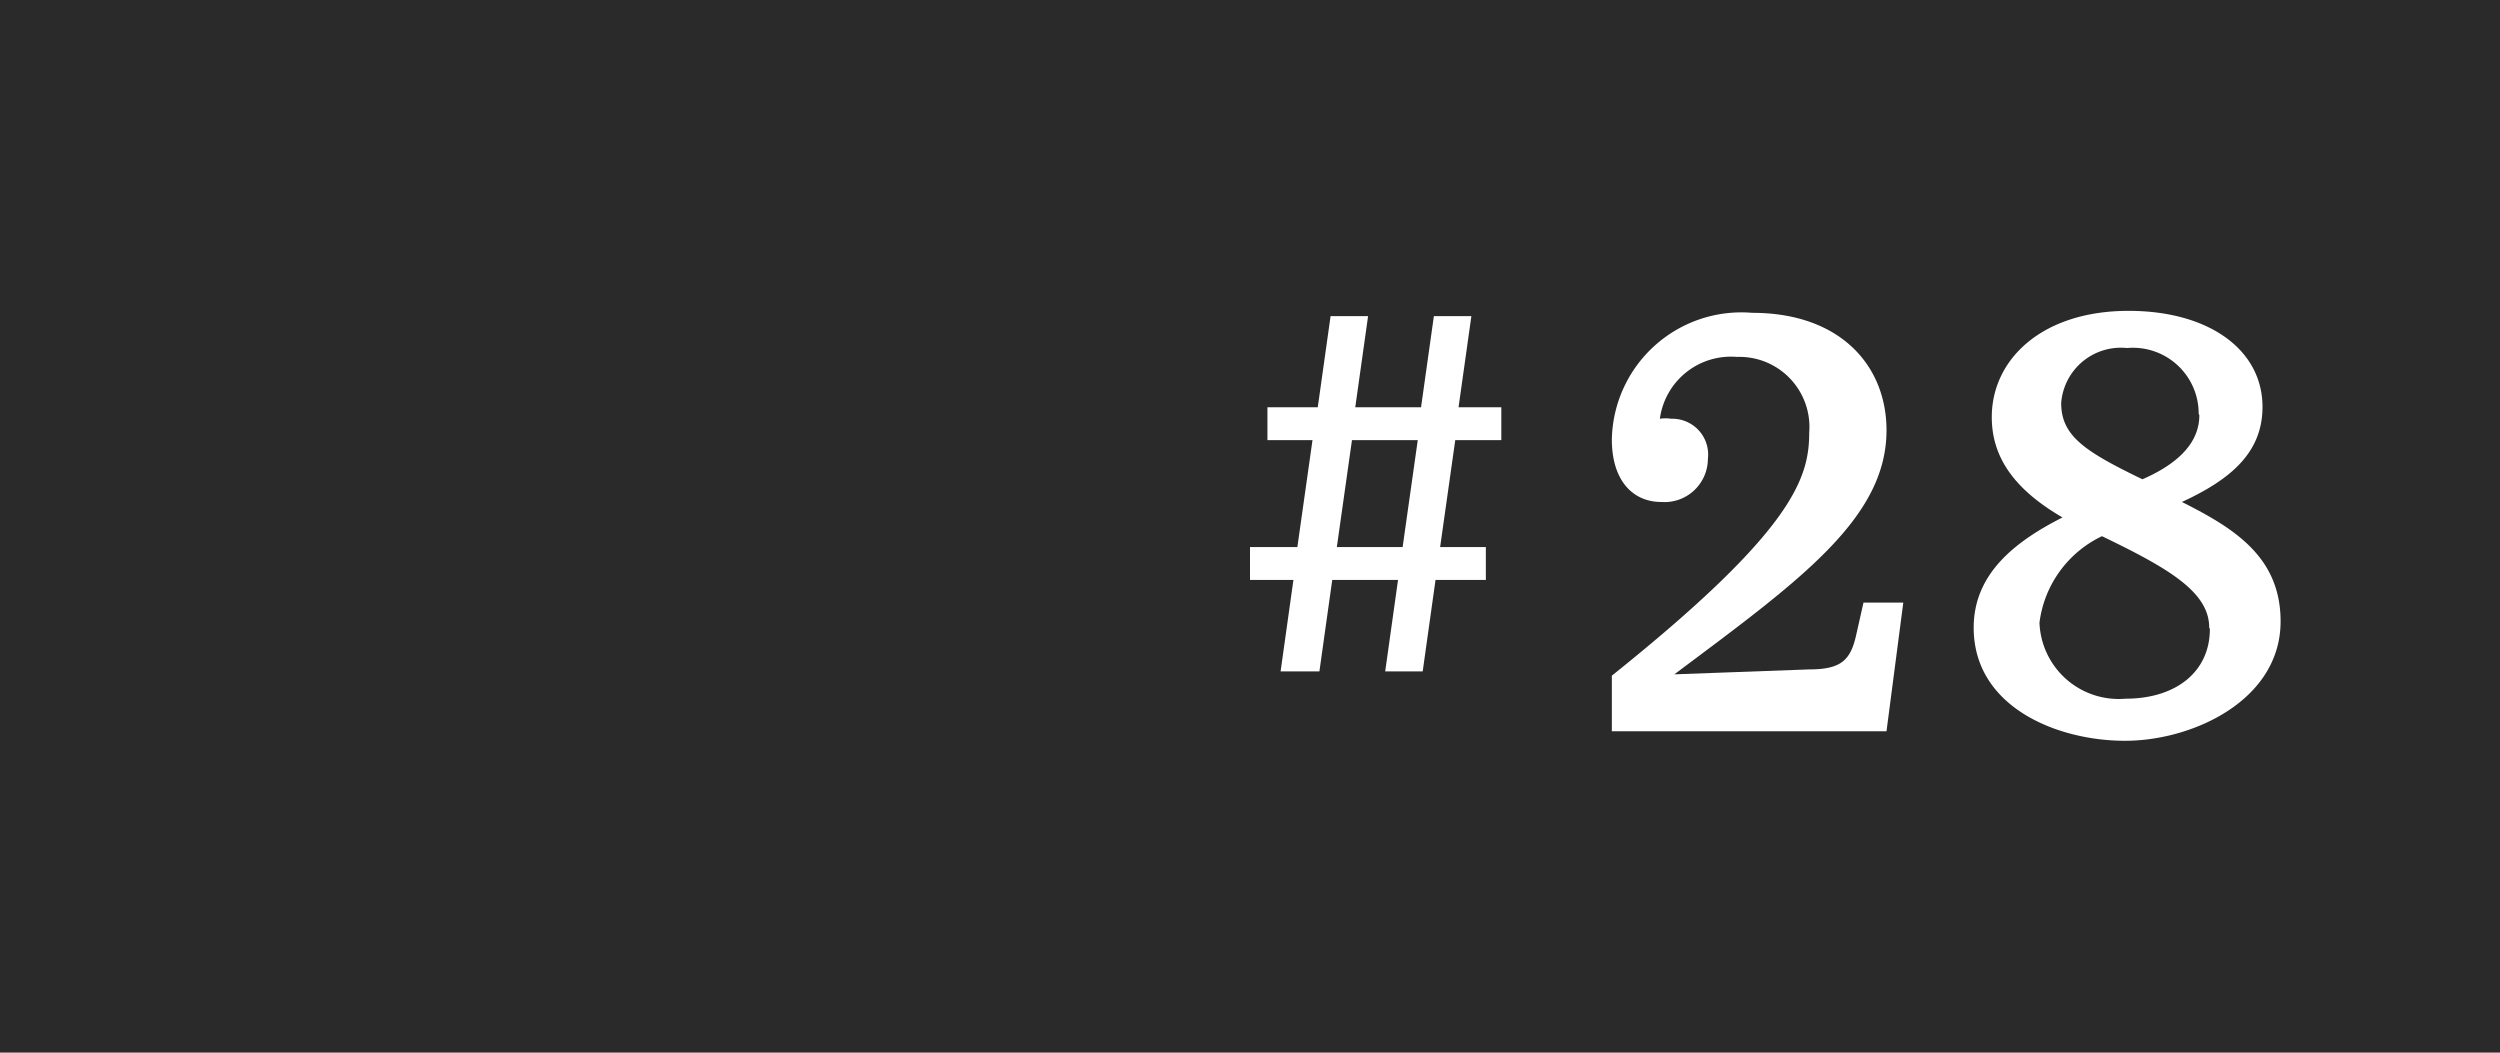 <svg xmlns="http://www.w3.org/2000/svg" width="76" height="32" viewBox="0 0 76 32"><defs><style>.cls-1{fill:#2a2a2a;}.cls-2{fill:#fff;}</style></defs><g id="レイヤー_2" data-name="レイヤー 2"><g id="レイヤー_3" data-name="レイヤー 3"><rect class="cls-1" width="76" height="32"/><path class="cls-2" d="M49,20.54c5.51-4.41,6-6,6-7.39a2.13,2.13,0,0,0-2.2-2.3,2.18,2.18,0,0,0-2.34,1.88,1.11,1.11,0,0,1,.34,0,1.09,1.09,0,0,1,1.12,1.22,1.32,1.32,0,0,1-1.42,1.31c-.86,0-1.5-.65-1.5-1.9a3.94,3.94,0,0,1,4.27-3.85c2.68,0,4.08,1.61,4.08,3.57,0,2.68-2.64,4.57-6.45,7.42L55,20.35c1,0,1.27-.3,1.44-1.1l.21-.93h1.21l-.51,3.91H49Z"/><path class="cls-2" d="M60,19.08c0-1.64,1.26-2.62,2.7-3.35-1.5-.87-2.15-1.86-2.15-3.05,0-1.75,1.52-3.23,4.16-3.23,2.45,0,4.07,1.19,4.07,2.92,0,1.41-1,2.22-2.45,2.89,1.59.8,3,1.67,3,3.63,0,2.39-2.66,3.63-4.73,3.63S60,21.49,60,19.08Zm7.16,0c0-1.09-1.25-1.81-3.26-2.78A3.38,3.38,0,0,0,62,18.93a2.41,2.41,0,0,0,2.62,2.31C66.14,21.24,67.18,20.43,67.18,19.12Zm-.32-6.5a2,2,0,0,0-2.18-2,1.82,1.82,0,0,0-2,1.67c0,1,.71,1.47,2.47,2.32C66,14.19,66.86,13.59,66.86,12.62Z"/><path class="cls-2" d="M44.24,13.38l-.46,3.25h1.39v1H43.64l-.39,2.78H42.11l.39-2.78h-2l-.39,2.78H38.93l.39-2.78H38v-1h1.44l.46-3.25H38.53v-1h1.53l.39-2.77h1.14l-.39,2.77h2l.39-2.77h1.14l-.39,2.77h1.3v1Zm-1.14,0h-2l-.46,3.25h2Z"/></g></g></svg>